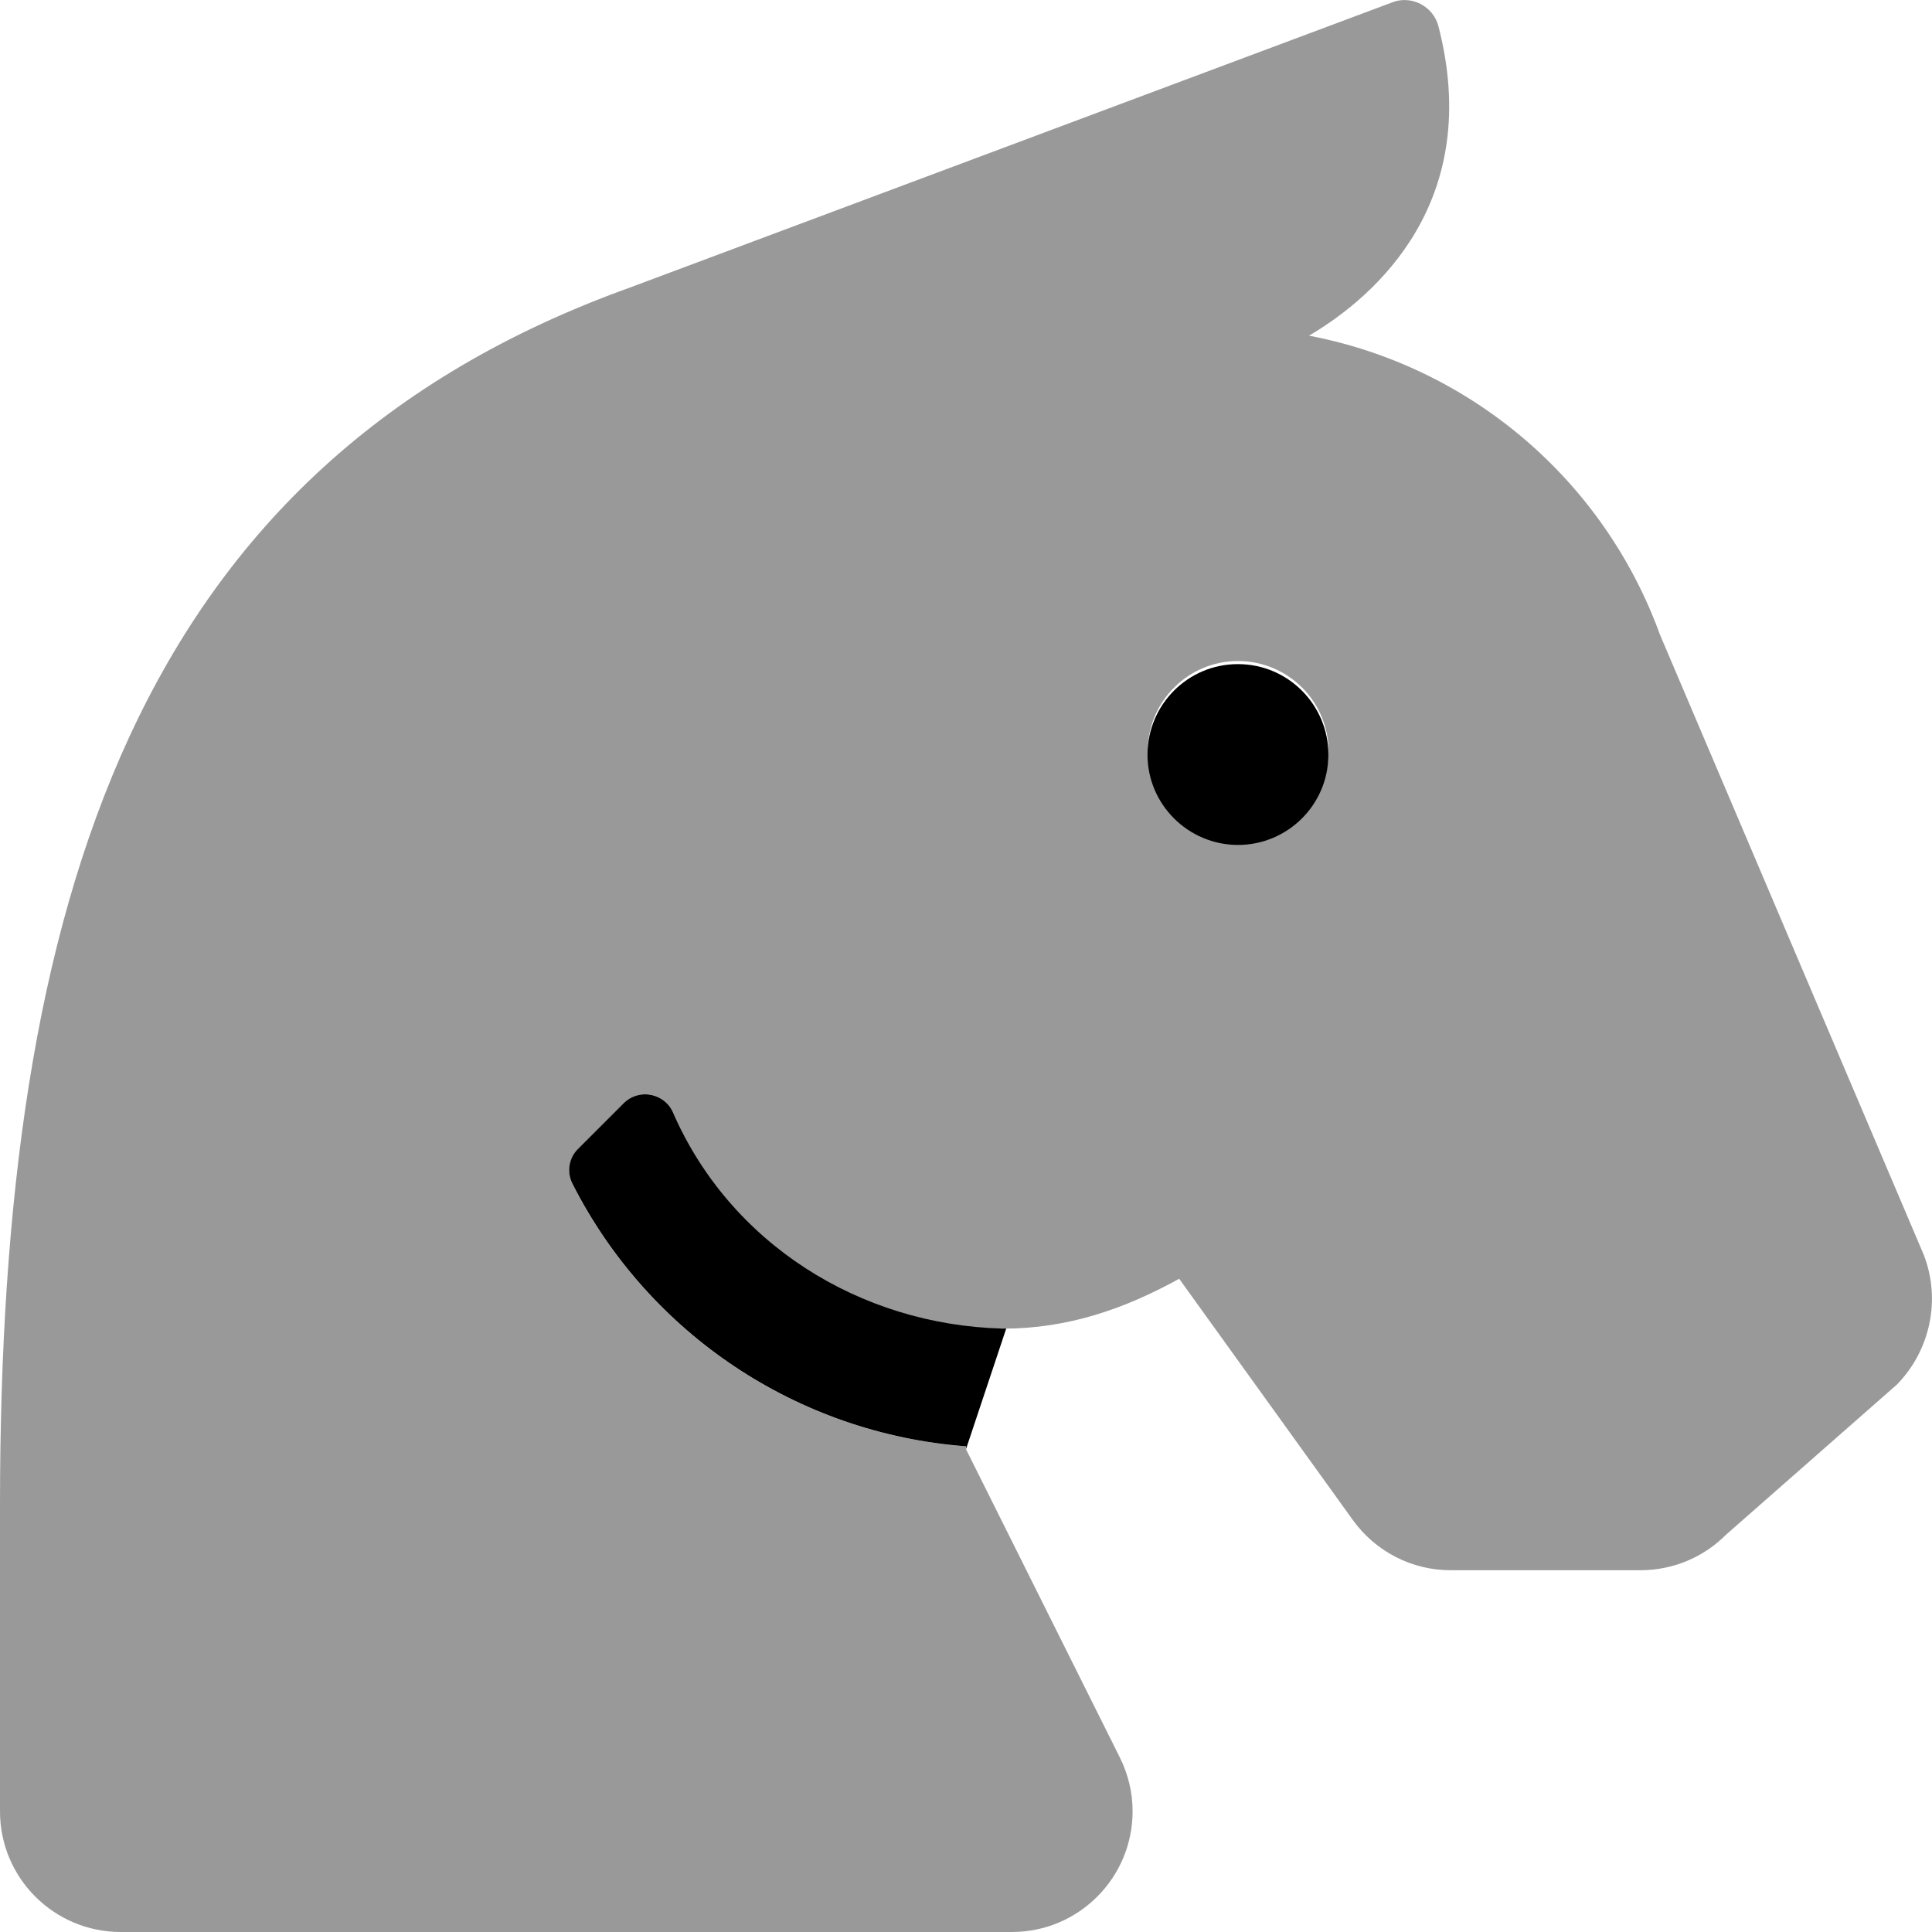 <svg xmlns="http://www.w3.org/2000/svg" viewBox="0 0 512 512"><!--! Font Awesome Pro 6.1.2 by @fontawesome - https://fontawesome.com License - https://fontawesome.com/license (Commercial License) Copyright 2022 Fonticons, Inc. --><defs><style>.fa-secondary{opacity:.4}</style></defs><path class="fa-primary" d="M178.3 294.7C176.5 290.7 171.7 288.9 167.7 290.7c-.859 .389-1.649 .911-2.321 1.571l-12.11 12.11c-2.52 2.412-3.136 6.211-1.566 9.327c20.21 39.84 59.74 66.2 104.3 69.58v.74l10.66-31.96l-.956 .019C227.8 351.1 193.4 329.5 178.3 294.7zM328.1 176c-13.22-.033-23.97 10.7-24 23.92c-.035 13.22 10.74 23.97 23.96 24c13.22 0 23.98-10.72 23.98-23.94S341.3 176 328.1 176z"/><path class="fa-secondary" d="M509.8 332.5l-69.89-164.3c-14.87-40.96-50.21-71.08-93.01-79.24c18-10.6 46.33-35.88 34.23-82.29c-1.47-4.916-6.659-7.738-11.57-6.269L166.9 76.22C35.89 123.3 0 238.8 0 398.8v81.24C0 497.7 14.33 512 32 512h236.2c17.67-.015 31.96-14.36 31.95-32.03c-.004-4.955-1.183-9.817-3.397-14.25l-40.78-81.71V383.3c-44.55-3.371-84.08-29.73-104.3-69.58C150.2 310.6 150.8 306.8 153.3 304.4l12.11-12.11C168.6 289.2 173.6 289.2 176.7 292.4c.66 .672 1.182 1.471 1.574 2.328c15.14 34.8 49.48 57.33 87.42 57.38c17.2 0 32.1-5.116 46.8-13.22l46 63.9c6.006 8.378 15.69 13.37 26 13.34h50.28c8.484-.004 16.63-3.374 22.61-9.389l45.34-39.84C511.6 357.8 514.4 344.3 509.8 332.5zM328.1 223.1c-13.22-.033-23.99-10.78-23.96-24c.033-13.22 10.78-23.96 24-23.92c13.22 .033 23.97 10.76 23.94 23.98C352 213.2 341.2 223.9 328.1 223.1z"/></svg>